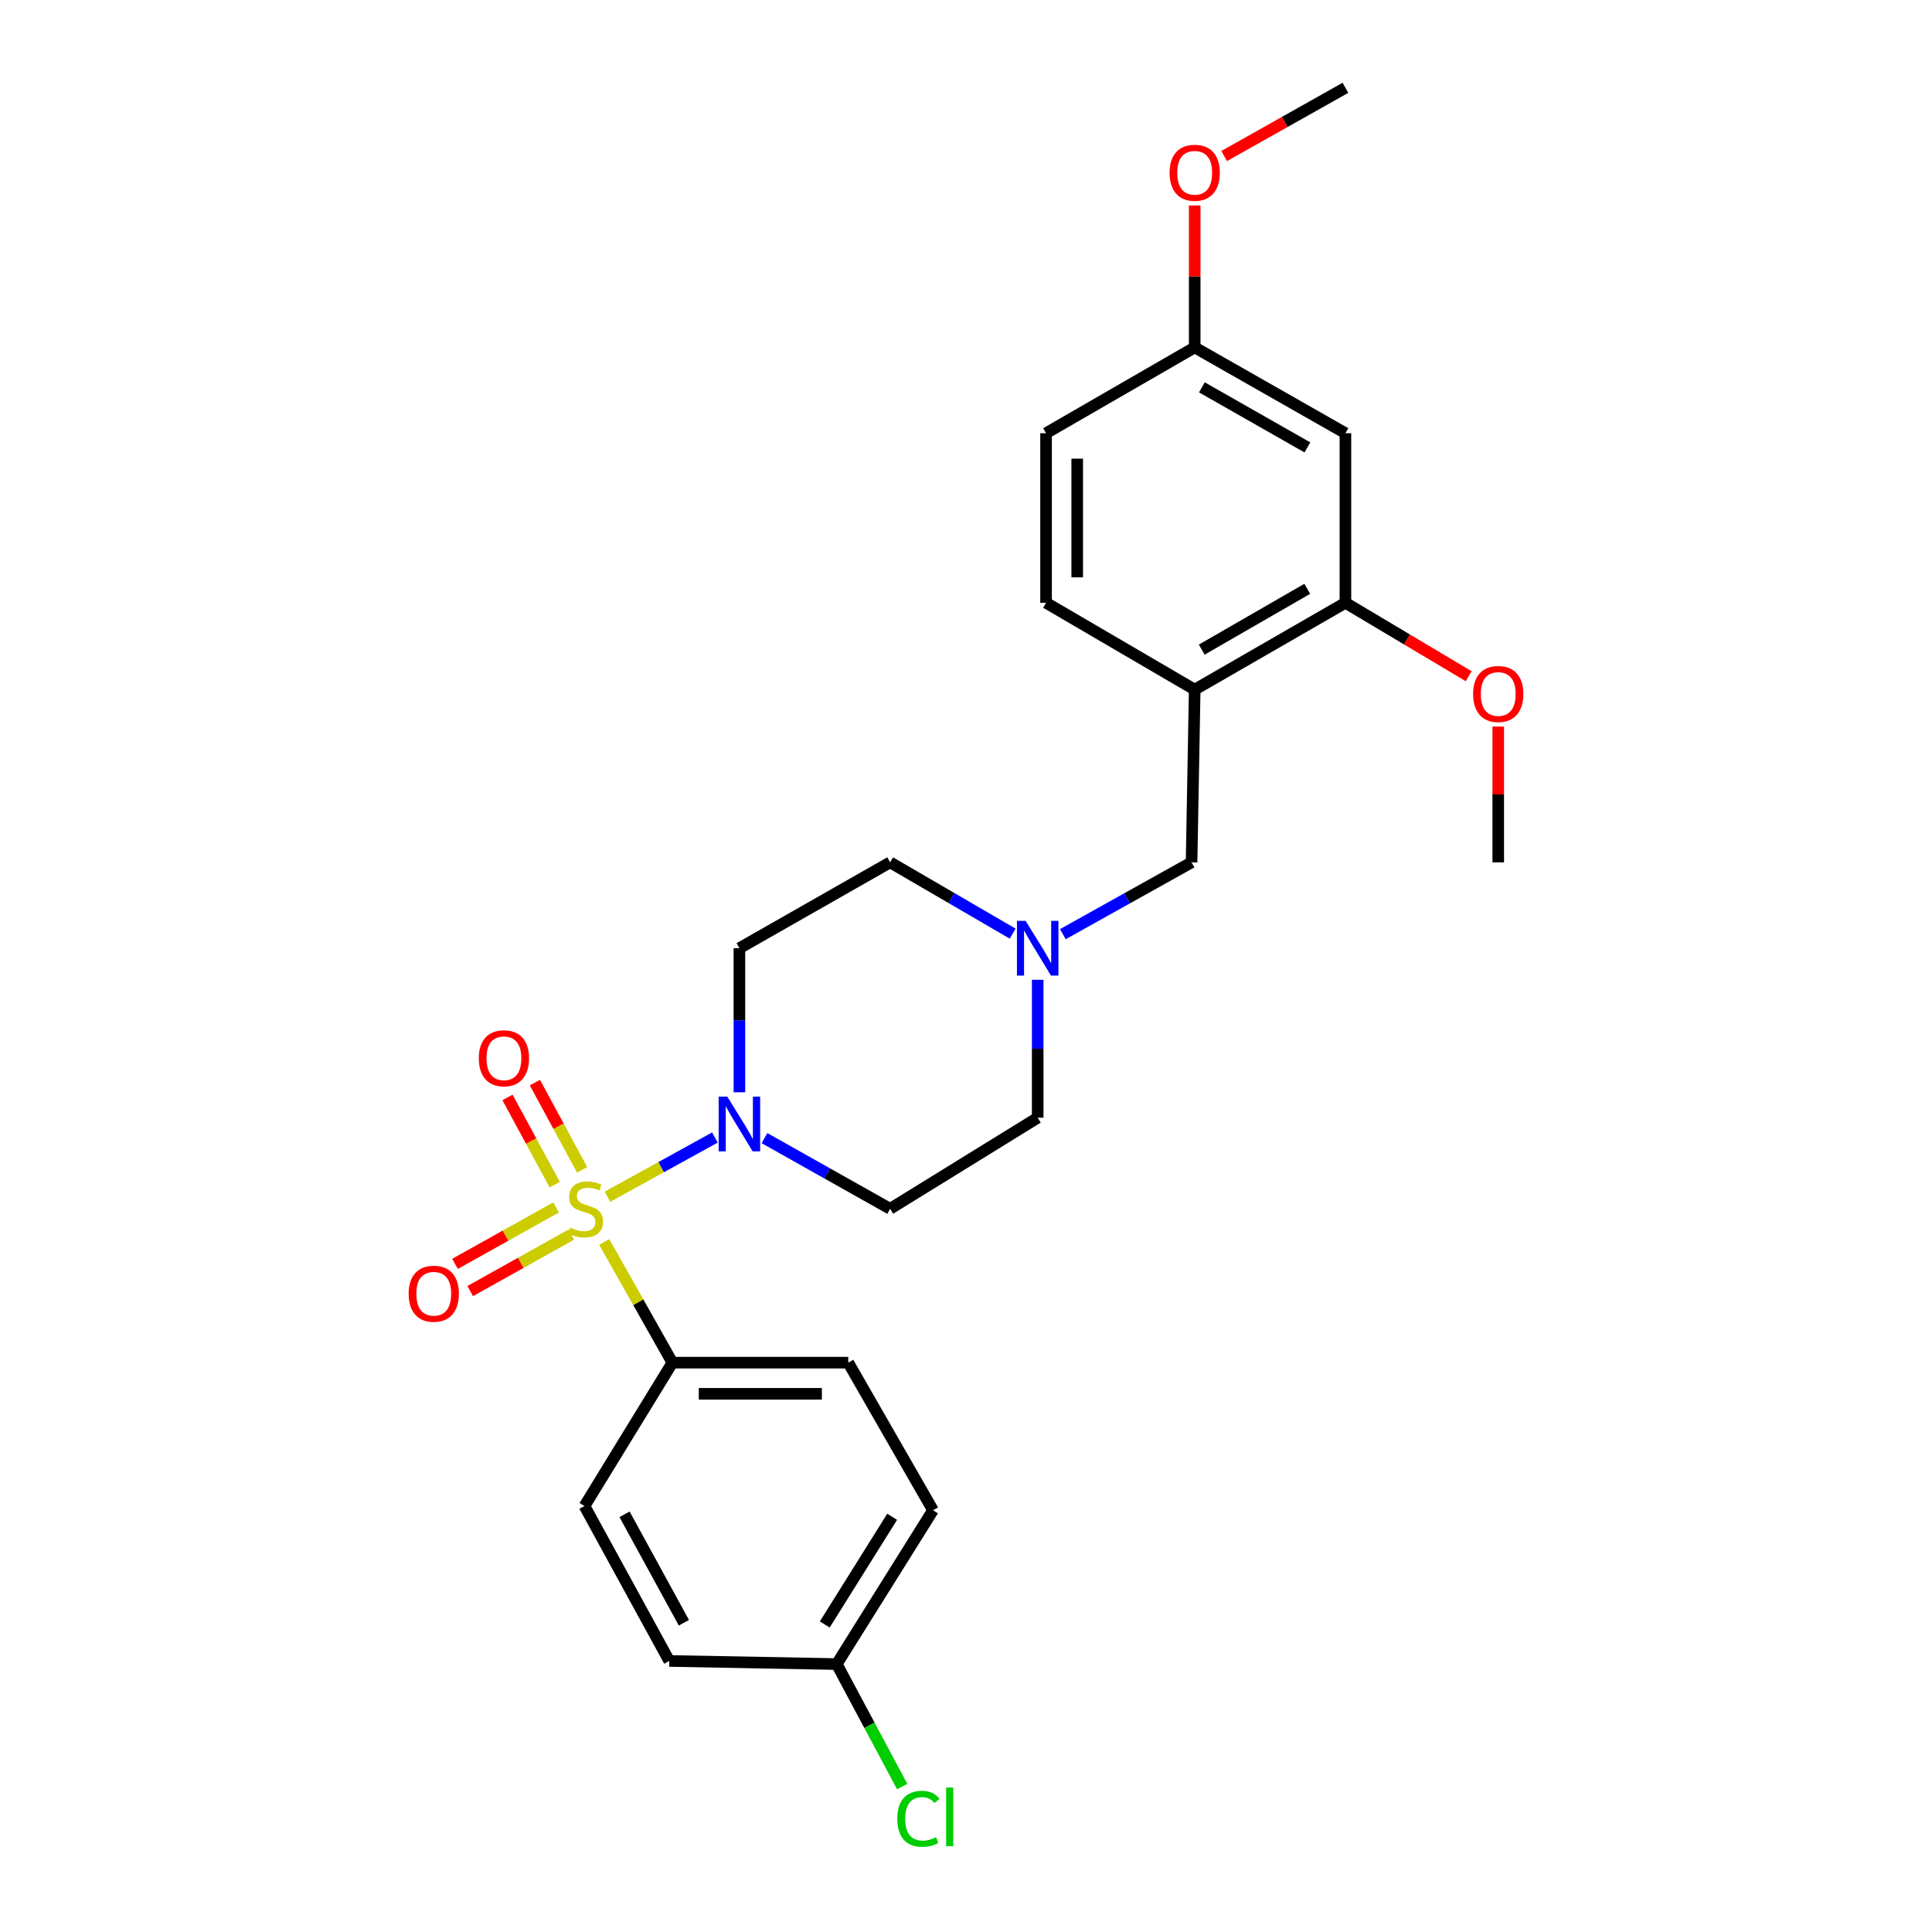 <?xml version='1.0' encoding='iso-8859-1'?>
<svg version='1.1' baseProfile='full'
              xmlns='http://www.w3.org/2000/svg'
                      xmlns:rdkit='http://www.rdkit.org/xml'
                      xmlns:xlink='http://www.w3.org/1999/xlink'
                  xml:space='preserve'
width='1000px' height='1000px' viewBox='0 0 1000 1000'>
<!-- END OF HEADER -->
<rect style='opacity:1.0;fill:#FFFFFF;stroke:none' width='1000' height='1000' x='0' y='0'> </rect>
<path class='bond-0' d='M 314.428,619.42 L 342.228,604.102' style='fill:none;fill-rule:evenodd;stroke:#CCCC00;stroke-width:6px;stroke-linecap:butt;stroke-linejoin:miter;stroke-opacity:1' />
<path class='bond-0' d='M 342.228,604.102 L 370.028,588.783' style='fill:none;fill-rule:evenodd;stroke:#0000FF;stroke-width:6px;stroke-linecap:butt;stroke-linejoin:miter;stroke-opacity:1' />
<path class='bond-2' d='M 312.766,642.842 L 330.4,674.076' style='fill:none;fill-rule:evenodd;stroke:#CCCC00;stroke-width:6px;stroke-linecap:butt;stroke-linejoin:miter;stroke-opacity:1' />
<path class='bond-2' d='M 330.4,674.076 L 348.034,705.31' style='fill:none;fill-rule:evenodd;stroke:#000000;stroke-width:6px;stroke-linecap:butt;stroke-linejoin:miter;stroke-opacity:1' />
<path class='bond-5' d='M 287.813,624.964 L 261.661,639.57' style='fill:none;fill-rule:evenodd;stroke:#CCCC00;stroke-width:6px;stroke-linecap:butt;stroke-linejoin:miter;stroke-opacity:1' />
<path class='bond-5' d='M 261.661,639.57 L 235.509,654.176' style='fill:none;fill-rule:evenodd;stroke:#FF0000;stroke-width:6px;stroke-linecap:butt;stroke-linejoin:miter;stroke-opacity:1' />
<path class='bond-5' d='M 295.677,639.044 L 269.525,653.65' style='fill:none;fill-rule:evenodd;stroke:#CCCC00;stroke-width:6px;stroke-linecap:butt;stroke-linejoin:miter;stroke-opacity:1' />
<path class='bond-5' d='M 269.525,653.65 L 243.373,668.256' style='fill:none;fill-rule:evenodd;stroke:#FF0000;stroke-width:6px;stroke-linecap:butt;stroke-linejoin:miter;stroke-opacity:1' />
<path class='bond-6' d='M 301.317,605.498 L 289.09,582.922' style='fill:none;fill-rule:evenodd;stroke:#CCCC00;stroke-width:6px;stroke-linecap:butt;stroke-linejoin:miter;stroke-opacity:1' />
<path class='bond-6' d='M 289.09,582.922 L 276.864,560.346' style='fill:none;fill-rule:evenodd;stroke:#FF0000;stroke-width:6px;stroke-linecap:butt;stroke-linejoin:miter;stroke-opacity:1' />
<path class='bond-6' d='M 287.136,613.179 L 274.909,590.602' style='fill:none;fill-rule:evenodd;stroke:#CCCC00;stroke-width:6px;stroke-linecap:butt;stroke-linejoin:miter;stroke-opacity:1' />
<path class='bond-6' d='M 274.909,590.602 L 262.682,568.026' style='fill:none;fill-rule:evenodd;stroke:#FF0000;stroke-width:6px;stroke-linecap:butt;stroke-linejoin:miter;stroke-opacity:1' />
<path class='bond-7' d='M 382.717,565.356 L 382.717,528.072' style='fill:none;fill-rule:evenodd;stroke:#0000FF;stroke-width:6px;stroke-linecap:butt;stroke-linejoin:miter;stroke-opacity:1' />
<path class='bond-7' d='M 382.717,528.072 L 382.717,490.788' style='fill:none;fill-rule:evenodd;stroke:#000000;stroke-width:6px;stroke-linecap:butt;stroke-linejoin:miter;stroke-opacity:1' />
<path class='bond-8' d='M 395.695,589.092 L 428.212,607.384' style='fill:none;fill-rule:evenodd;stroke:#0000FF;stroke-width:6px;stroke-linecap:butt;stroke-linejoin:miter;stroke-opacity:1' />
<path class='bond-8' d='M 428.212,607.384 L 460.73,625.676' style='fill:none;fill-rule:evenodd;stroke:#000000;stroke-width:6px;stroke-linecap:butt;stroke-linejoin:miter;stroke-opacity:1' />
<path class='bond-1' d='M 618.376,356.957 L 616.754,446.348' style='fill:none;fill-rule:evenodd;stroke:#000000;stroke-width:6px;stroke-linecap:butt;stroke-linejoin:miter;stroke-opacity:1' />
<path class='bond-4' d='M 618.376,356.957 L 696.388,311.997' style='fill:none;fill-rule:evenodd;stroke:#000000;stroke-width:6px;stroke-linecap:butt;stroke-linejoin:miter;stroke-opacity:1' />
<path class='bond-4' d='M 622.025,336.24 L 676.633,304.768' style='fill:none;fill-rule:evenodd;stroke:#000000;stroke-width:6px;stroke-linecap:butt;stroke-linejoin:miter;stroke-opacity:1' />
<path class='bond-11' d='M 618.376,356.957 L 541.439,311.997' style='fill:none;fill-rule:evenodd;stroke:#000000;stroke-width:6px;stroke-linecap:butt;stroke-linejoin:miter;stroke-opacity:1' />
<path class='bond-14' d='M 348.034,705.31 L 439.056,705.31' style='fill:none;fill-rule:evenodd;stroke:#000000;stroke-width:6px;stroke-linecap:butt;stroke-linejoin:miter;stroke-opacity:1' />
<path class='bond-14' d='M 361.688,721.437 L 425.403,721.437' style='fill:none;fill-rule:evenodd;stroke:#000000;stroke-width:6px;stroke-linecap:butt;stroke-linejoin:miter;stroke-opacity:1' />
<path class='bond-15' d='M 348.034,705.31 L 302.537,779.523' style='fill:none;fill-rule:evenodd;stroke:#000000;stroke-width:6px;stroke-linecap:butt;stroke-linejoin:miter;stroke-opacity:1' />
<path class='bond-3' d='M 537.111,507.141 L 537.111,542.836' style='fill:none;fill-rule:evenodd;stroke:#0000FF;stroke-width:6px;stroke-linecap:butt;stroke-linejoin:miter;stroke-opacity:1' />
<path class='bond-3' d='M 537.111,542.836 L 537.111,578.53' style='fill:none;fill-rule:evenodd;stroke:#000000;stroke-width:6px;stroke-linecap:butt;stroke-linejoin:miter;stroke-opacity:1' />
<path class='bond-9' d='M 550.131,483.523 L 583.443,464.935' style='fill:none;fill-rule:evenodd;stroke:#0000FF;stroke-width:6px;stroke-linecap:butt;stroke-linejoin:miter;stroke-opacity:1' />
<path class='bond-9' d='M 583.443,464.935 L 616.754,446.348' style='fill:none;fill-rule:evenodd;stroke:#000000;stroke-width:6px;stroke-linecap:butt;stroke-linejoin:miter;stroke-opacity:1' />
<path class='bond-27' d='M 524.162,483.254 L 492.446,464.801' style='fill:none;fill-rule:evenodd;stroke:#0000FF;stroke-width:6px;stroke-linecap:butt;stroke-linejoin:miter;stroke-opacity:1' />
<path class='bond-27' d='M 492.446,464.801 L 460.73,446.348' style='fill:none;fill-rule:evenodd;stroke:#000000;stroke-width:6px;stroke-linecap:butt;stroke-linejoin:miter;stroke-opacity:1' />
<path class='bond-10' d='M 696.388,311.997 L 696.388,224.228' style='fill:none;fill-rule:evenodd;stroke:#000000;stroke-width:6px;stroke-linecap:butt;stroke-linejoin:miter;stroke-opacity:1' />
<path class='bond-19' d='M 696.388,311.997 L 728.285,331.002' style='fill:none;fill-rule:evenodd;stroke:#000000;stroke-width:6px;stroke-linecap:butt;stroke-linejoin:miter;stroke-opacity:1' />
<path class='bond-19' d='M 728.285,331.002 L 760.182,350.008' style='fill:none;fill-rule:evenodd;stroke:#FF0000;stroke-width:6px;stroke-linecap:butt;stroke-linejoin:miter;stroke-opacity:1' />
<path class='bond-13' d='M 382.717,490.788 L 460.73,446.348' style='fill:none;fill-rule:evenodd;stroke:#000000;stroke-width:6px;stroke-linecap:butt;stroke-linejoin:miter;stroke-opacity:1' />
<path class='bond-12' d='M 460.73,625.676 L 537.111,578.53' style='fill:none;fill-rule:evenodd;stroke:#000000;stroke-width:6px;stroke-linecap:butt;stroke-linejoin:miter;stroke-opacity:1' />
<path class='bond-28' d='M 696.388,224.228 L 618.376,179.814' style='fill:none;fill-rule:evenodd;stroke:#000000;stroke-width:6px;stroke-linecap:butt;stroke-linejoin:miter;stroke-opacity:1' />
<path class='bond-28' d='M 676.707,231.581 L 622.098,200.492' style='fill:none;fill-rule:evenodd;stroke:#000000;stroke-width:6px;stroke-linecap:butt;stroke-linejoin:miter;stroke-opacity:1' />
<path class='bond-18' d='M 541.439,311.997 L 541.439,224.228' style='fill:none;fill-rule:evenodd;stroke:#000000;stroke-width:6px;stroke-linecap:butt;stroke-linejoin:miter;stroke-opacity:1' />
<path class='bond-18' d='M 557.566,298.831 L 557.566,237.393' style='fill:none;fill-rule:evenodd;stroke:#000000;stroke-width:6px;stroke-linecap:butt;stroke-linejoin:miter;stroke-opacity:1' />
<path class='bond-21' d='M 439.056,705.31 L 482.923,781.709' style='fill:none;fill-rule:evenodd;stroke:#000000;stroke-width:6px;stroke-linecap:butt;stroke-linejoin:miter;stroke-opacity:1' />
<path class='bond-20' d='M 302.537,779.523 L 346.413,859.704' style='fill:none;fill-rule:evenodd;stroke:#000000;stroke-width:6px;stroke-linecap:butt;stroke-linejoin:miter;stroke-opacity:1' />
<path class='bond-20' d='M 323.266,783.808 L 353.979,839.935' style='fill:none;fill-rule:evenodd;stroke:#000000;stroke-width:6px;stroke-linecap:butt;stroke-linejoin:miter;stroke-opacity:1' />
<path class='bond-16' d='M 618.376,179.814 L 541.439,224.228' style='fill:none;fill-rule:evenodd;stroke:#000000;stroke-width:6px;stroke-linecap:butt;stroke-linejoin:miter;stroke-opacity:1' />
<path class='bond-23' d='M 618.376,179.814 L 618.376,143.088' style='fill:none;fill-rule:evenodd;stroke:#000000;stroke-width:6px;stroke-linecap:butt;stroke-linejoin:miter;stroke-opacity:1' />
<path class='bond-23' d='M 618.376,143.088 L 618.376,106.361' style='fill:none;fill-rule:evenodd;stroke:#FF0000;stroke-width:6px;stroke-linecap:butt;stroke-linejoin:miter;stroke-opacity:1' />
<path class='bond-17' d='M 433.089,861.325 L 346.413,859.704' style='fill:none;fill-rule:evenodd;stroke:#000000;stroke-width:6px;stroke-linecap:butt;stroke-linejoin:miter;stroke-opacity:1' />
<path class='bond-22' d='M 433.089,861.325 L 450.029,893.022' style='fill:none;fill-rule:evenodd;stroke:#000000;stroke-width:6px;stroke-linecap:butt;stroke-linejoin:miter;stroke-opacity:1' />
<path class='bond-22' d='M 450.029,893.022 L 466.969,924.719' style='fill:none;fill-rule:evenodd;stroke:#00CC00;stroke-width:6px;stroke-linecap:butt;stroke-linejoin:miter;stroke-opacity:1' />
<path class='bond-26' d='M 433.089,861.325 L 482.923,781.709' style='fill:none;fill-rule:evenodd;stroke:#000000;stroke-width:6px;stroke-linecap:butt;stroke-linejoin:miter;stroke-opacity:1' />
<path class='bond-26' d='M 426.894,840.826 L 461.777,785.095' style='fill:none;fill-rule:evenodd;stroke:#000000;stroke-width:6px;stroke-linecap:butt;stroke-linejoin:miter;stroke-opacity:1' />
<path class='bond-24' d='M 775.484,376.065 L 775.484,411.206' style='fill:none;fill-rule:evenodd;stroke:#FF0000;stroke-width:6px;stroke-linecap:butt;stroke-linejoin:miter;stroke-opacity:1' />
<path class='bond-24' d='M 775.484,411.206 L 775.484,446.348' style='fill:none;fill-rule:evenodd;stroke:#000000;stroke-width:6px;stroke-linecap:butt;stroke-linejoin:miter;stroke-opacity:1' />
<path class='bond-25' d='M 633.613,80.767 L 665.001,63.111' style='fill:none;fill-rule:evenodd;stroke:#FF0000;stroke-width:6px;stroke-linecap:butt;stroke-linejoin:miter;stroke-opacity:1' />
<path class='bond-25' d='M 665.001,63.111 L 696.388,45.455' style='fill:none;fill-rule:evenodd;stroke:#000000;stroke-width:6px;stroke-linecap:butt;stroke-linejoin:miter;stroke-opacity:1' />
<path  class='atom-0' d='M 295.075 635.396
Q 295.395 635.516, 296.715 636.076
Q 298.035 636.636, 299.475 636.996
Q 300.955 637.316, 302.395 637.316
Q 305.075 637.316, 306.635 636.036
Q 308.195 634.716, 308.195 632.436
Q 308.195 630.876, 307.395 629.916
Q 306.635 628.956, 305.435 628.436
Q 304.235 627.916, 302.235 627.316
Q 299.715 626.556, 298.195 625.836
Q 296.715 625.116, 295.635 623.596
Q 294.595 622.076, 294.595 619.516
Q 294.595 615.956, 296.995 613.756
Q 299.435 611.556, 304.235 611.556
Q 307.515 611.556, 311.235 613.116
L 310.315 616.196
Q 306.915 614.796, 304.355 614.796
Q 301.595 614.796, 300.075 615.956
Q 298.555 617.076, 298.595 619.036
Q 298.595 620.556, 299.355 621.476
Q 300.155 622.396, 301.275 622.916
Q 302.435 623.436, 304.355 624.036
Q 306.915 624.836, 308.435 625.636
Q 309.955 626.436, 311.035 628.076
Q 312.155 629.676, 312.155 632.436
Q 312.155 636.356, 309.515 638.476
Q 306.915 640.556, 302.555 640.556
Q 300.035 640.556, 298.115 639.996
Q 296.235 639.476, 293.995 638.556
L 295.075 635.396
' fill='#CCCC00'/>
<path  class='atom-1' d='M 376.457 567.631
L 385.737 582.631
Q 386.657 584.111, 388.137 586.791
Q 389.617 589.471, 389.697 589.631
L 389.697 567.631
L 393.457 567.631
L 393.457 595.951
L 389.577 595.951
L 379.617 579.551
Q 378.457 577.631, 377.217 575.431
Q 376.017 573.231, 375.657 572.551
L 375.657 595.951
L 371.977 595.951
L 371.977 567.631
L 376.457 567.631
' fill='#0000FF'/>
<path  class='atom-4' d='M 530.851 476.628
L 540.131 491.628
Q 541.051 493.108, 542.531 495.788
Q 544.011 498.468, 544.091 498.628
L 544.091 476.628
L 547.851 476.628
L 547.851 504.948
L 543.971 504.948
L 534.011 488.548
Q 532.851 486.628, 531.611 484.428
Q 530.411 482.228, 530.051 481.548
L 530.051 504.948
L 526.371 504.948
L 526.371 476.628
L 530.851 476.628
' fill='#0000FF'/>
<path  class='atom-6' d='M 211.516 669.632
Q 211.516 662.832, 214.876 659.032
Q 218.236 655.232, 224.516 655.232
Q 230.796 655.232, 234.156 659.032
Q 237.516 662.832, 237.516 669.632
Q 237.516 676.512, 234.116 680.432
Q 230.716 684.312, 224.516 684.312
Q 218.276 684.312, 214.876 680.432
Q 211.516 676.552, 211.516 669.632
M 224.516 681.112
Q 228.836 681.112, 231.156 678.232
Q 233.516 675.312, 233.516 669.632
Q 233.516 664.072, 231.156 661.272
Q 228.836 658.432, 224.516 658.432
Q 220.196 658.432, 217.836 661.232
Q 215.516 664.032, 215.516 669.632
Q 215.516 675.352, 217.836 678.232
Q 220.196 681.112, 224.516 681.112
' fill='#FF0000'/>
<path  class='atom-7' d='M 247.83 547.753
Q 247.83 540.953, 251.19 537.153
Q 254.55 533.353, 260.83 533.353
Q 267.11 533.353, 270.47 537.153
Q 273.83 540.953, 273.83 547.753
Q 273.83 554.633, 270.43 558.553
Q 267.03 562.433, 260.83 562.433
Q 254.59 562.433, 251.19 558.553
Q 247.83 554.673, 247.83 547.753
M 260.83 559.233
Q 265.15 559.233, 267.47 556.353
Q 269.83 553.433, 269.83 547.753
Q 269.83 542.193, 267.47 539.393
Q 265.15 536.553, 260.83 536.553
Q 256.51 536.553, 254.15 539.353
Q 251.83 542.153, 251.83 547.753
Q 251.83 553.473, 254.15 556.353
Q 256.51 559.233, 260.83 559.233
' fill='#FF0000'/>
<path  class='atom-20' d='M 762.484 359.205
Q 762.484 352.405, 765.844 348.605
Q 769.204 344.805, 775.484 344.805
Q 781.764 344.805, 785.124 348.605
Q 788.484 352.405, 788.484 359.205
Q 788.484 366.085, 785.084 370.005
Q 781.684 373.885, 775.484 373.885
Q 769.244 373.885, 765.844 370.005
Q 762.484 366.125, 762.484 359.205
M 775.484 370.685
Q 779.804 370.685, 782.124 367.805
Q 784.484 364.885, 784.484 359.205
Q 784.484 353.645, 782.124 350.845
Q 779.804 348.005, 775.484 348.005
Q 771.164 348.005, 768.804 350.805
Q 766.484 353.605, 766.484 359.205
Q 766.484 364.925, 768.804 367.805
Q 771.164 370.685, 775.484 370.685
' fill='#FF0000'/>
<path  class='atom-23' d='M 464.441 941.402
Q 464.441 934.362, 467.721 930.682
Q 471.041 926.962, 477.321 926.962
Q 483.161 926.962, 486.281 931.082
L 483.641 933.242
Q 481.361 930.242, 477.321 930.242
Q 473.041 930.242, 470.761 933.122
Q 468.521 935.962, 468.521 941.402
Q 468.521 947.002, 470.841 949.882
Q 473.201 952.762, 477.761 952.762
Q 480.881 952.762, 484.521 950.882
L 485.641 953.882
Q 484.161 954.842, 481.921 955.402
Q 479.681 955.962, 477.201 955.962
Q 471.041 955.962, 467.721 952.202
Q 464.441 948.442, 464.441 941.402
' fill='#00CC00'/>
<path  class='atom-23' d='M 489.721 925.242
L 493.401 925.242
L 493.401 955.602
L 489.721 955.602
L 489.721 925.242
' fill='#00CC00'/>
<path  class='atom-24' d='M 605.376 89.419
Q 605.376 82.619, 608.736 78.819
Q 612.096 75.019, 618.376 75.019
Q 624.656 75.019, 628.016 78.819
Q 631.376 82.619, 631.376 89.419
Q 631.376 96.299, 627.976 100.219
Q 624.576 104.099, 618.376 104.099
Q 612.136 104.099, 608.736 100.219
Q 605.376 96.339, 605.376 89.419
M 618.376 100.899
Q 622.696 100.899, 625.016 98.019
Q 627.376 95.099, 627.376 89.419
Q 627.376 83.859, 625.016 81.059
Q 622.696 78.219, 618.376 78.219
Q 614.056 78.219, 611.696 81.019
Q 609.376 83.819, 609.376 89.419
Q 609.376 95.139, 611.696 98.019
Q 614.056 100.899, 618.376 100.899
' fill='#FF0000'/>
</svg>
